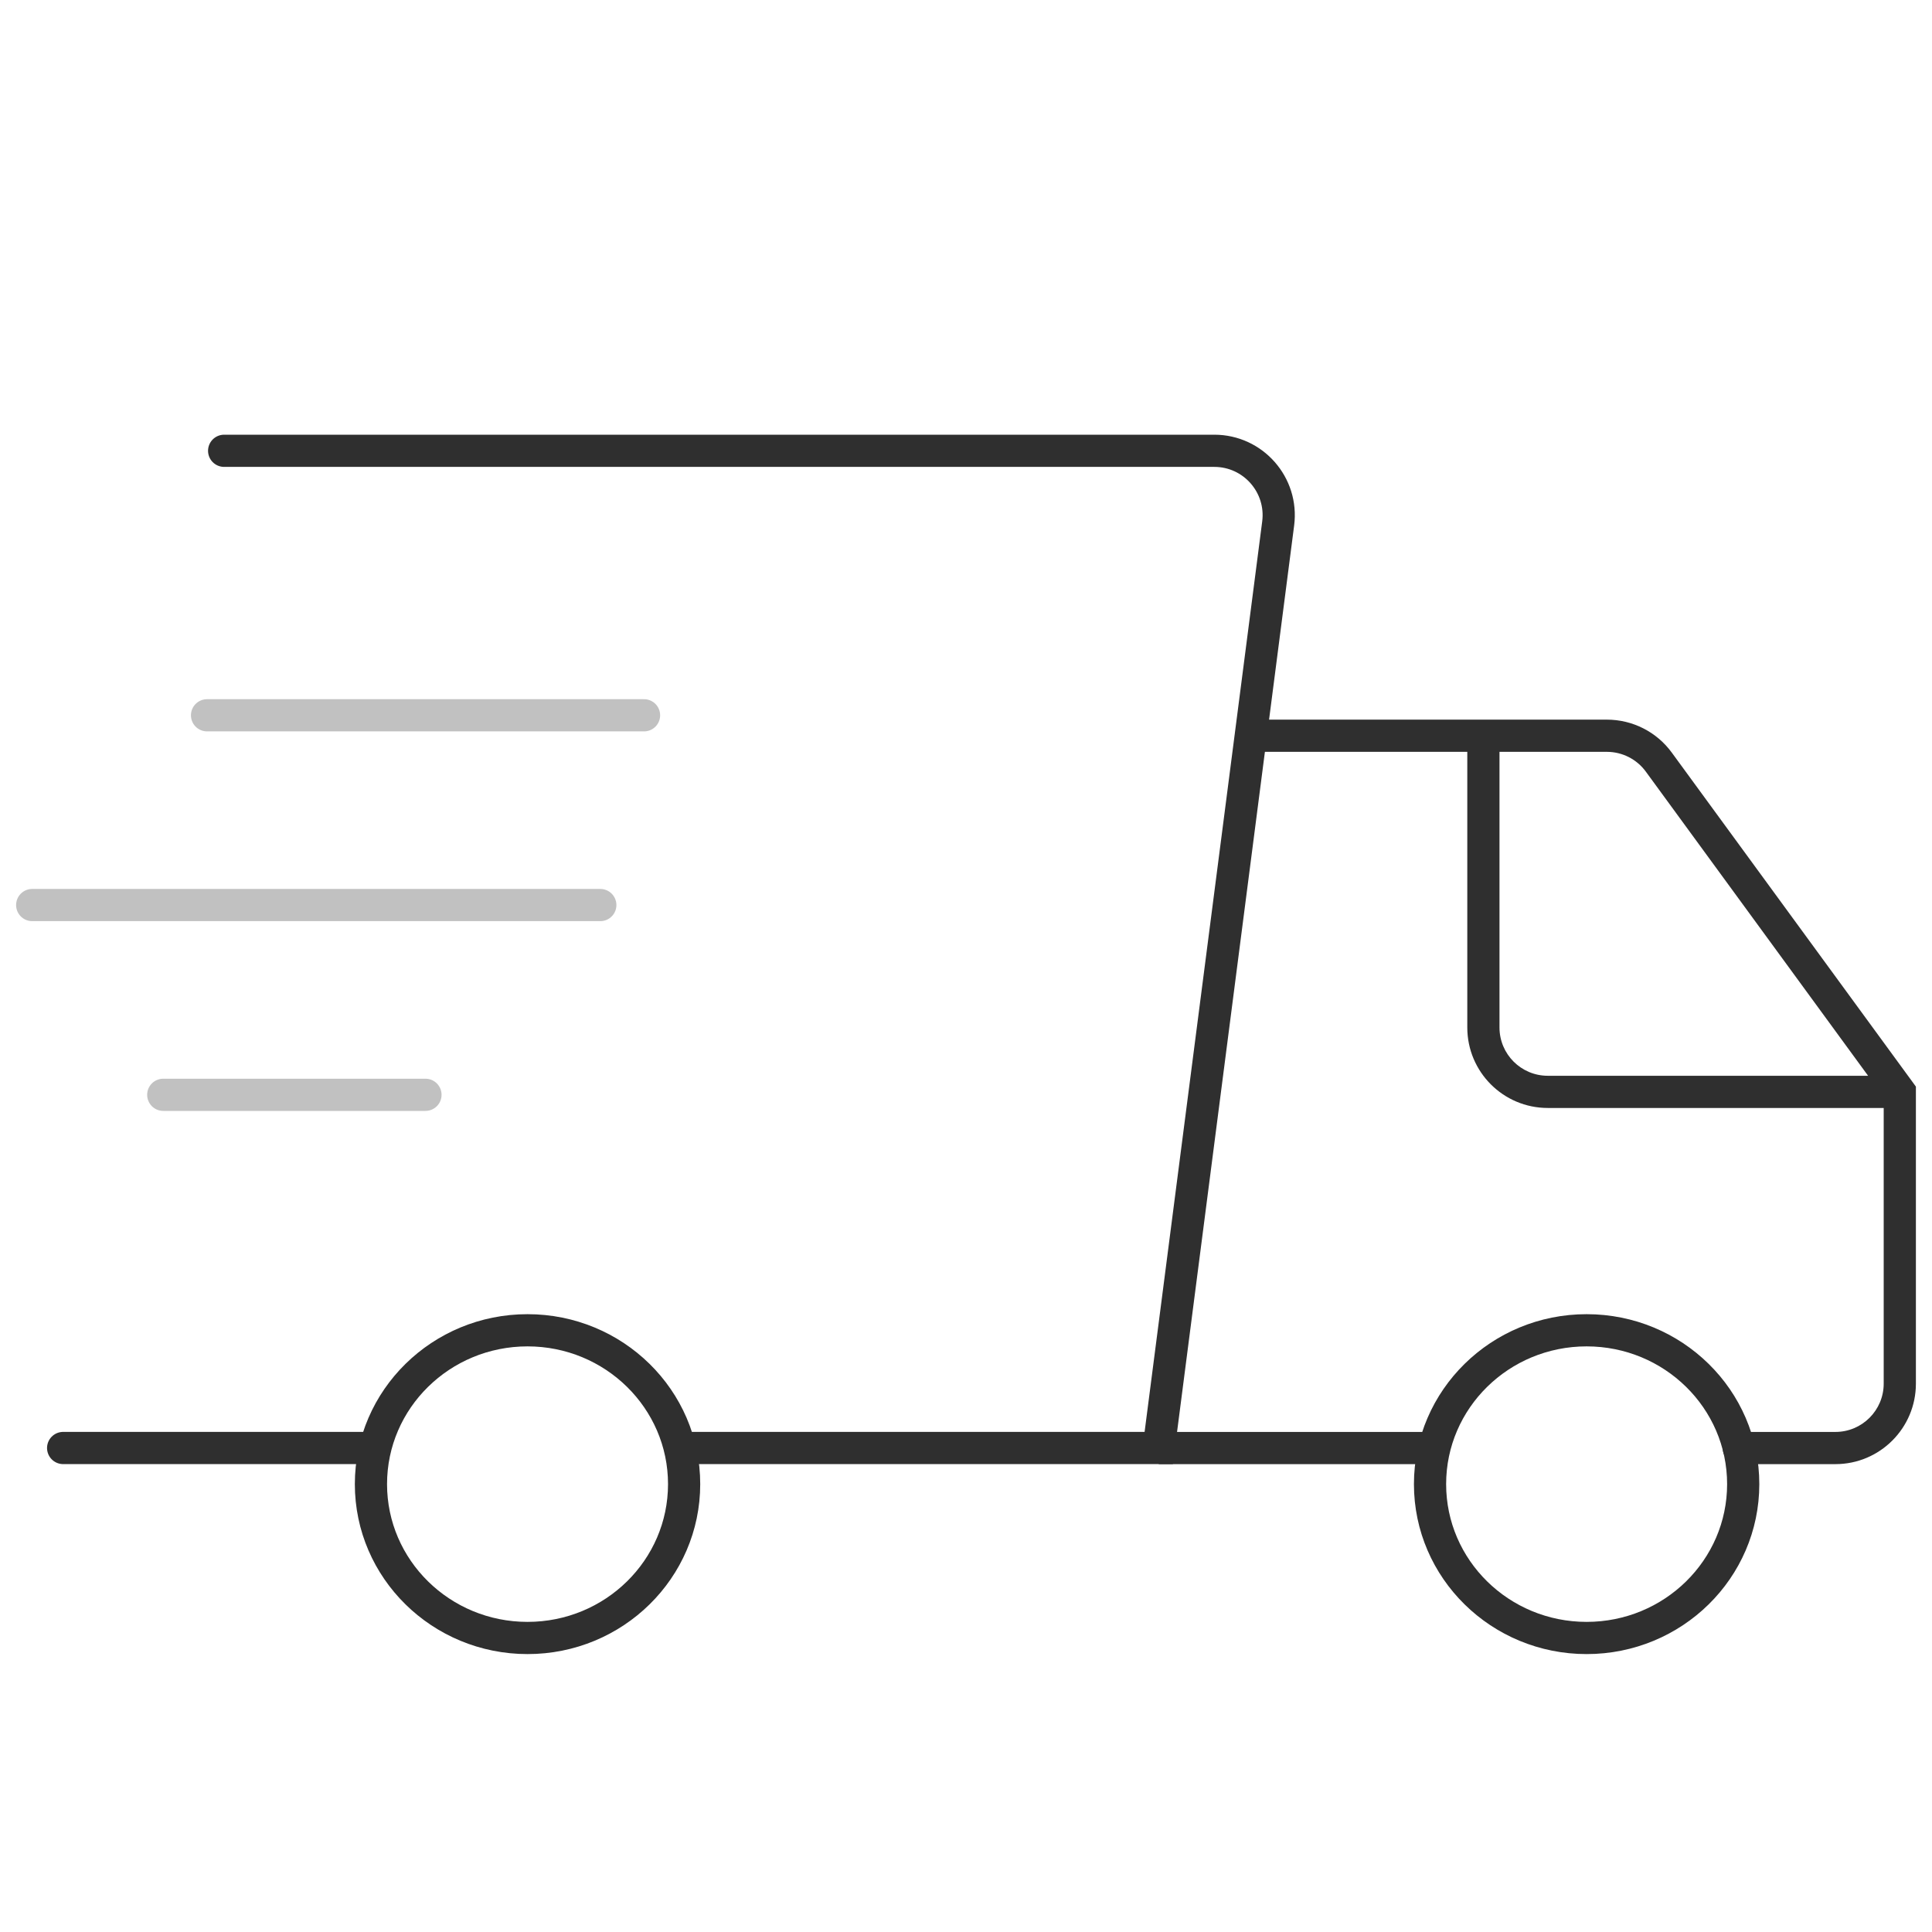 <?xml version="1.0" encoding="UTF-8"?> <svg xmlns="http://www.w3.org/2000/svg" width="60" height="60" viewBox="0 0 60 60" fill="none"><path d="M6.961 14H37.711C38.918 14 39.849 15.06 39.695 16.256L35.986 44.969H21.501M1.961 44.969H11.501" stroke="#2F2F2F" stroke-linecap="round"></path><path d="M59 33.909L59.404 33.614L59.5 33.746V33.909H59ZM44.5 44.47C44.776 44.47 45 44.694 45 44.97C45 45.246 44.776 45.47 44.5 45.47V44.47ZM54 45.47C53.724 45.47 53.5 45.246 53.5 44.97C53.5 44.694 53.724 44.47 54 44.47V45.47ZM58.596 34.204L51.113 23.964L51.92 23.374L59.404 33.614L58.596 34.204ZM58.5 42.97V33.909H59.5V42.97H58.5ZM35.985 44.47H44.5V45.47H35.985V44.47ZM54 44.47H57V45.47H54V44.47ZM49.902 23.349H46.068V22.349H49.902V23.349ZM46.068 23.349H38.985V22.349H46.068V23.349ZM45.568 31.909V22.849H46.568V31.909H45.568ZM59 34.409H48.068V33.409H59V34.409ZM46.568 31.909C46.568 32.738 47.239 33.409 48.068 33.409V34.409C46.687 34.409 45.568 33.29 45.568 31.909H46.568ZM51.113 23.964C50.831 23.577 50.38 23.349 49.902 23.349V22.349C50.7 22.349 51.45 22.729 51.92 23.374L51.113 23.964ZM59.5 42.97C59.5 44.35 58.381 45.47 57 45.47V44.47C57.828 44.47 58.5 43.798 58.5 42.97H59.5Z" fill="#2F2F2F"></path><ellipse cx="16.383" cy="46.091" rx="4.863" ry="4.778" stroke="#2F2F2F"></ellipse><ellipse cx="49.274" cy="46.091" rx="4.863" ry="4.778" stroke="#2F2F2F"></ellipse><path opacity="0.3" d="M20.001 22.214H6.43" stroke="#2F2F2F" stroke-linecap="round"></path><path opacity="0.3" d="M13.213 34H5.07" stroke="#2F2F2F" stroke-linecap="round"></path><path opacity="0.3" d="M18.643 28.107H1" stroke="#2F2F2F" stroke-linecap="round"></path></svg> 